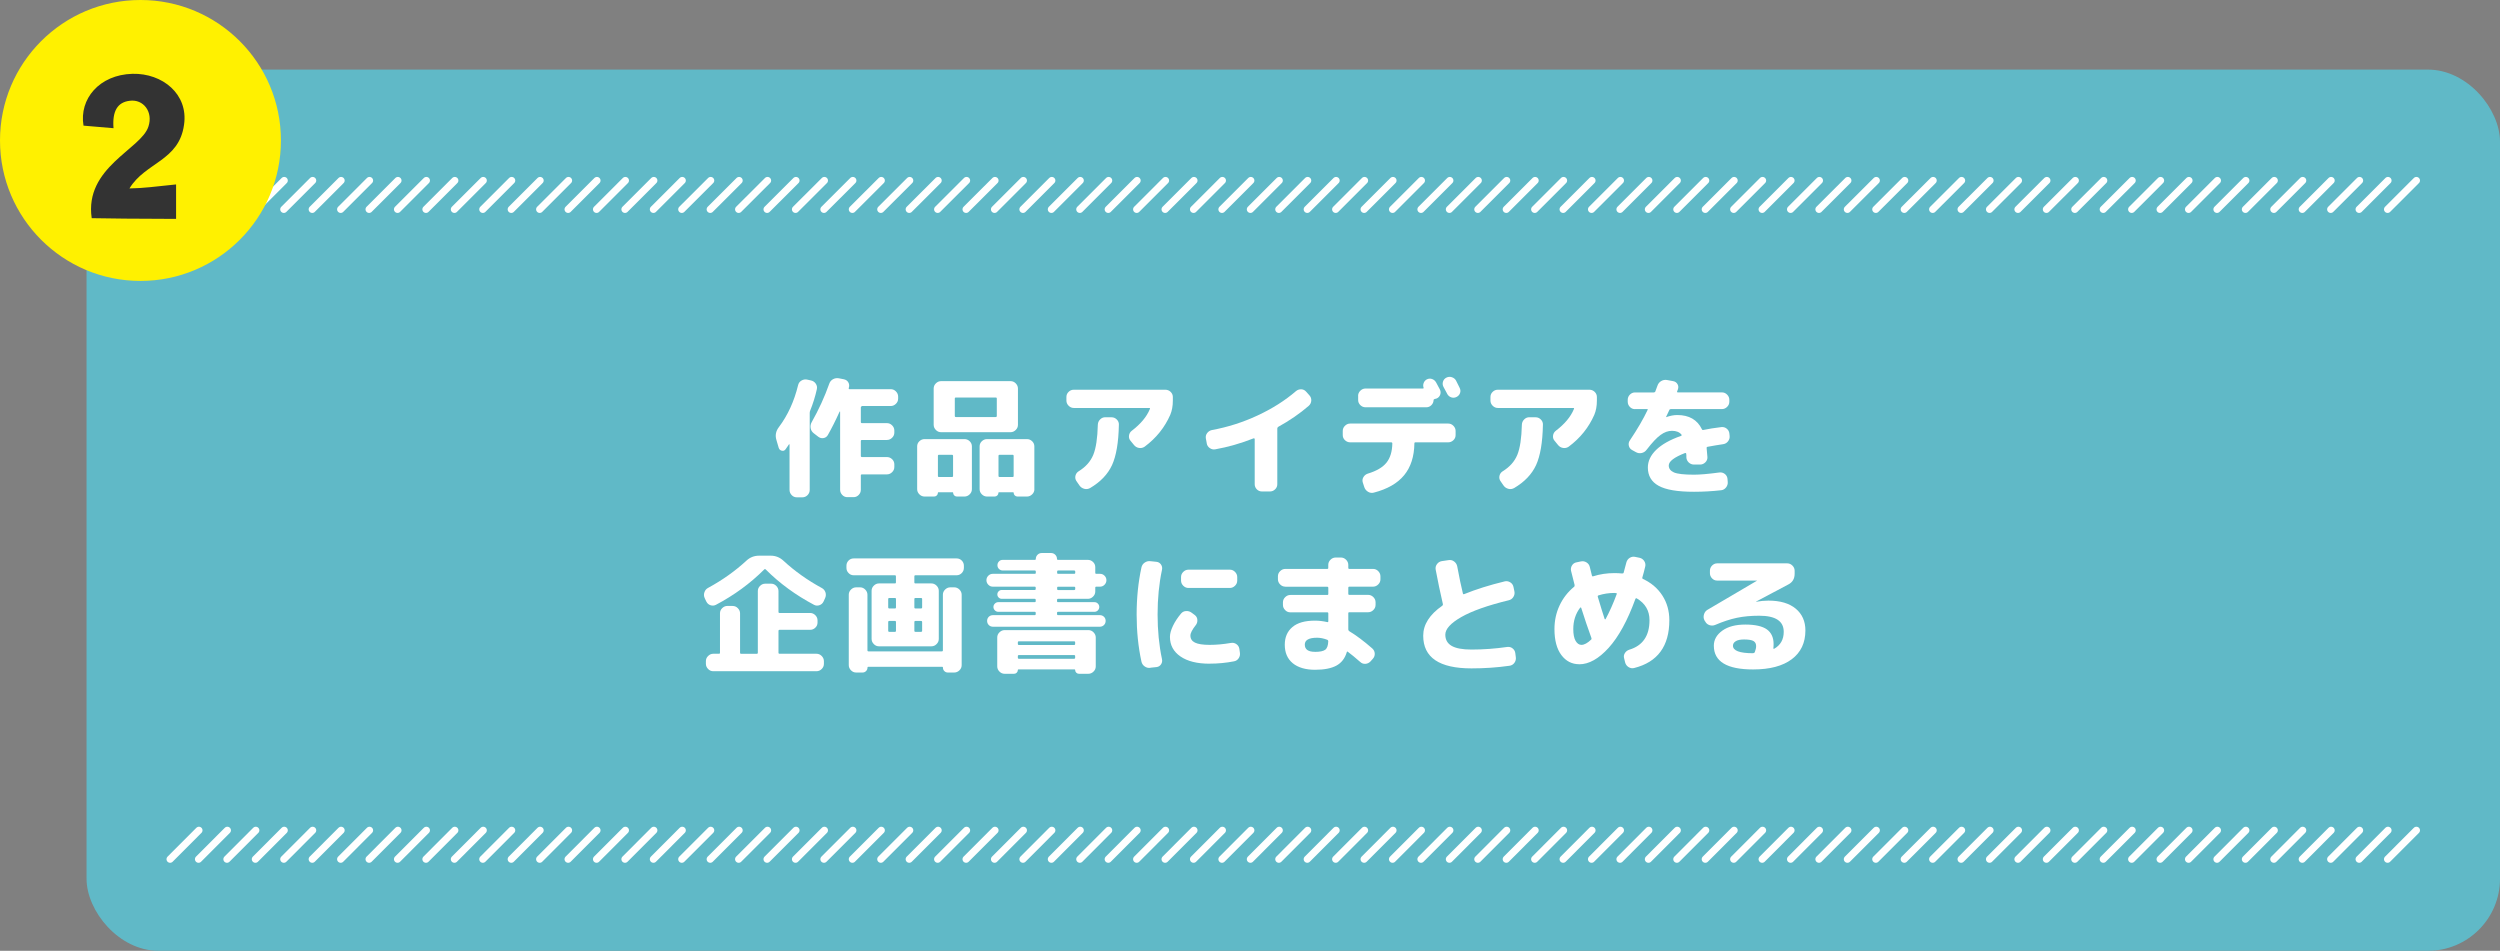 <?xml version="1.0" encoding="UTF-8"?><svg id="_レイヤー_2" xmlns="http://www.w3.org/2000/svg" viewBox="0 0 517.93 196.98"><rect x="0" y="0" width="517.93" height="196.98" fill="#808080" stroke="none"/><defs><style>.cls-1{fill:#fff;}.cls-2{fill:#333;}.cls-3{fill:#60b9c7;}.cls-4{fill:none;stroke:#fff;stroke-linecap:round;stroke-linejoin:round;stroke-width:1.49px;}.cls-5{fill:#fff100;}</style></defs><g id="_レイヤー_1-2"><rect class="cls-3" x="17.93" y="14.42" width="500" height="182.56" rx="14.93" ry="14.93"/><g><path class="cls-1" d="M161.33,92.79l-.48-1.64c-.29-.95-.12-1.84,.51-2.66,1.84-2.45,3.17-5.35,3.98-8.68,.09-.41,.31-.73,.67-.95,.36-.22,.74-.3,1.15-.23l.86,.19c.41,.09,.74,.31,.98,.66s.32,.73,.23,1.14c-.34,1.54-.81,3.04-1.4,4.49-.05,.14-.08,.29-.08,.43v15.96c0,.41-.15,.77-.44,1.07-.3,.3-.65,.46-1.06,.46h-1.18c-.41,0-.77-.15-1.06-.46s-.44-.66-.44-1.07v-9.4s-.02-.06-.05-.07c-.04,0-.06,0-.08,.04-.04,.05-.14,.21-.31,.46s-.3,.44-.39,.56c-.2,.27-.46,.36-.78,.28-.32-.08-.53-.27-.62-.58Zm17.25-8.62c-.16,0-.24,.08-.24,.24v3.01c0,.16,.08,.24,.24,.24h5.16c.41,0,.77,.15,1.08,.46,.3,.3,.46,.66,.46,1.07v.43c0,.41-.15,.77-.46,1.07-.3,.3-.66,.46-1.08,.46h-5.16c-.16,0-.24,.08-.24,.24v3.06c0,.16,.08,.24,.24,.24h5.16c.41,0,.77,.15,1.08,.44,.3,.3,.46,.65,.46,1.06v.56c0,.41-.15,.77-.46,1.07-.3,.3-.66,.46-1.08,.46h-5.16c-.16,0-.24,.07-.24,.21v2.98c0,.41-.15,.77-.44,1.07s-.65,.46-1.06,.46h-1.29c-.41,0-.77-.15-1.06-.46s-.44-.66-.44-1.07v-16.17s-.01-.05-.04-.05-.05,0-.07,.03c-.82,1.83-1.64,3.45-2.44,4.86-.2,.34-.49,.55-.89,.62-.39,.07-.75-.02-1.08-.27l-.97-.75c-.34-.27-.55-.62-.62-1.05-.07-.43,0-.83,.21-1.21,1.47-2.6,2.69-5.26,3.65-7.98,.14-.41,.4-.72,.77-.93,.37-.21,.77-.27,1.2-.2l1.07,.21c.41,.09,.72,.3,.91,.64,.2,.34,.23,.71,.11,1.1,0,.02,0,.04-.01,.05,0,.02-.01,.04-.01,.05-.04,.14,.02,.21,.16,.21h8.54c.41,0,.77,.15,1.07,.46,.3,.3,.46,.66,.46,1.07v.43c0,.41-.15,.77-.46,1.07-.3,.3-.66,.46-1.07,.46h-5.96Z"/><path class="cls-1" d="M191.55,102.87c-.41,0-.77-.15-1.08-.46s-.46-.66-.46-1.07v-8.87c0-.41,.15-.77,.46-1.06s.66-.44,1.08-.44h8.27c.41,0,.77,.15,1.07,.44s.46,.65,.46,1.06v8.87c0,.41-.15,.77-.46,1.07s-.66,.46-1.07,.46h-1.58c-.21,0-.4-.08-.55-.23-.15-.15-.23-.34-.23-.55,0-.07-.04-.11-.11-.11h-2.93c-.07,0-.11,.04-.11,.11,0,.21-.08,.4-.23,.55-.15,.15-.34,.23-.55,.23h-1.99Zm19.34-14.86c0,.41-.15,.77-.46,1.07-.3,.3-.66,.46-1.07,.46h-14.4c-.41,0-.77-.15-1.07-.46-.3-.3-.46-.66-.46-1.07v-7.52c0-.41,.15-.77,.46-1.07,.3-.3,.66-.46,1.07-.46h14.4c.41,0,.77,.15,1.07,.46,.3,.31,.46,.66,.46,1.07v7.52Zm-16.58,6.45v4.14c0,.14,.07,.22,.21,.22h2.69c.16,0,.24-.07,.24-.22v-4.14c0-.16-.08-.24-.24-.24h-2.69c-.14,0-.21,.08-.21,.24Zm12.2-8.3v-3.6c0-.14-.08-.21-.24-.21h-8.22c-.16,0-.24,.07-.24,.21v3.6c0,.16,.08,.24,.24,.24h8.22c.16,0,.24-.08,.24-.24Zm7.79,15.18c0,.41-.15,.77-.46,1.07s-.66,.46-1.07,.46h-1.99c-.21,0-.4-.08-.55-.23-.15-.15-.23-.34-.23-.55,0-.07-.04-.11-.11-.11h-2.93c-.07,0-.11,.04-.11,.11,0,.21-.08,.4-.23,.55-.15,.15-.34,.23-.55,.23h-1.58c-.41,0-.77-.15-1.08-.46s-.46-.66-.46-1.07v-8.87c0-.41,.15-.77,.46-1.06s.66-.44,1.08-.44h8.27c.41,0,.77,.15,1.07,.44s.46,.65,.46,1.06v8.87Zm-4.3-2.74v-4.14c0-.16-.07-.24-.21-.24h-2.69c-.16,0-.24,.08-.24,.24v4.14c0,.14,.08,.22,.24,.22h2.69c.14,0,.21-.07,.21-.22Z"/><path class="cls-1" d="M222.47,84.52c-.41,0-.77-.15-1.08-.46-.3-.3-.46-.66-.46-1.07v-.75c0-.41,.15-.77,.46-1.06,.3-.3,.66-.44,1.08-.44h18.97c.41,0,.77,.15,1.08,.44,.3,.3,.46,.65,.46,1.06v.75c0,1.13-.18,2.11-.54,2.96-1.15,2.61-2.91,4.81-5.29,6.58-.36,.25-.75,.34-1.18,.27-.43-.07-.78-.28-1.05-.62l-.73-.89c-.25-.3-.35-.66-.29-1.06,.05-.4,.24-.73,.56-.98,1.84-1.4,3.1-2.9,3.76-4.51,.07-.14,.03-.22-.13-.22h-15.61Zm6.5,1.93h1.32c.41,0,.77,.15,1.08,.46,.3,.3,.45,.66,.43,1.07-.07,3.69-.55,6.48-1.42,8.38-.88,1.9-2.39,3.48-4.54,4.75-.38,.21-.78,.27-1.2,.16-.42-.11-.76-.34-1.01-.7l-.65-.94c-.21-.34-.27-.71-.17-1.1,.1-.39,.33-.7,.68-.91,1.45-.9,2.45-2.03,3.01-3.4,.56-1.37,.87-3.45,.94-6.25,.02-.41,.17-.77,.47-1.07,.29-.3,.65-.46,1.06-.46Z"/><path class="cls-1" d="M250.01,91.85l-.19-1.02c-.07-.41,.02-.78,.27-1.11,.25-.33,.58-.54,.99-.63,3.24-.59,6.38-1.59,9.42-3,3.04-1.41,5.7-3.09,7.99-5.06,.32-.27,.69-.39,1.1-.38,.41,.02,.75,.19,1.02,.51l.67,.75c.29,.32,.41,.69,.38,1.12-.04,.42-.21,.77-.54,1.06-1.84,1.59-3.94,3.04-6.29,4.33-.14,.09-.21,.21-.21,.35v11.55c0,.41-.15,.77-.46,1.06-.31,.3-.66,.44-1.08,.44h-1.64c-.41,0-.77-.15-1.06-.44-.29-.3-.44-.65-.44-1.06v-9.35c0-.05-.02-.1-.07-.13-.04-.04-.09-.04-.15-.03-2.63,1.04-5.28,1.8-7.95,2.28-.41,.07-.79-.01-1.14-.26-.35-.24-.56-.57-.63-.98Z"/><path class="cls-1" d="M279.72,91.64c-.41,0-.77-.15-1.08-.44s-.46-.65-.46-1.06v-.86c0-.41,.15-.77,.46-1.07,.3-.3,.66-.46,1.08-.46h20.31c.41,0,.77,.15,1.07,.46,.3,.3,.46,.66,.46,1.07v.86c0,.41-.15,.77-.46,1.06s-.66,.44-1.07,.44h-6.8c-.14,0-.21,.08-.21,.24-.04,2.7-.74,4.89-2.12,6.57s-3.47,2.88-6.29,3.61c-.41,.11-.81,.05-1.18-.17s-.64-.54-.78-.95l-.32-.99c-.12-.38-.08-.74,.13-1.1s.52-.6,.91-.73c1.79-.54,3.08-1.29,3.86-2.26s1.19-2.29,1.22-3.98c0-.16-.08-.24-.24-.24h-8.49Zm1.64-9.62c0-.41,.15-.77,.46-1.07,.3-.3,.66-.46,1.07-.46h11.9c.12,0,.17-.06,.13-.19-.11-.32-.1-.64,.03-.97,.12-.32,.34-.56,.64-.73,.36-.18,.72-.21,1.09-.08,.37,.13,.65,.37,.85,.73,.07,.16,.2,.4,.38,.71,.18,.31,.3,.55,.38,.71,.18,.36,.21,.72,.08,1.09-.13,.37-.37,.63-.73,.79-.09,.04-.22,.07-.4,.11-.16,.04-.24,.12-.24,.24-.02,.41-.17,.76-.47,1.05-.29,.29-.65,.43-1.06,.43h-12.57c-.41,0-.77-.15-1.07-.44-.31-.3-.46-.65-.46-1.06v-.86Zm18.46-.43c-.16-.32-.42-.81-.78-1.45-.18-.36-.21-.72-.09-1.09s.35-.64,.71-.82,.73-.21,1.13-.08c.39,.13,.68,.36,.86,.7,.09,.18,.22,.44,.39,.78s.29,.58,.36,.73c.18,.36,.21,.72,.08,1.07-.12,.36-.37,.63-.73,.81s-.72,.21-1.09,.08c-.37-.12-.65-.37-.85-.73Z"/><path class="cls-1" d="M310.32,84.52c-.41,0-.77-.15-1.08-.46-.3-.3-.46-.66-.46-1.07v-.75c0-.41,.15-.77,.46-1.06,.3-.3,.66-.44,1.08-.44h18.97c.41,0,.77,.15,1.08,.44,.3,.3,.46,.65,.46,1.06v.75c0,1.13-.18,2.11-.54,2.96-1.15,2.61-2.91,4.81-5.29,6.58-.36,.25-.75,.34-1.18,.27-.43-.07-.78-.28-1.05-.62l-.73-.89c-.25-.3-.35-.66-.29-1.06,.05-.4,.24-.73,.56-.98,1.84-1.4,3.1-2.9,3.76-4.51,.07-.14,.03-.22-.13-.22h-15.61Zm6.5,1.93h1.32c.41,0,.77,.15,1.08,.46,.3,.3,.45,.66,.43,1.07-.07,3.69-.55,6.48-1.42,8.38-.88,1.9-2.39,3.48-4.54,4.75-.38,.21-.78,.27-1.2,.16-.42-.11-.76-.34-1.01-.7l-.65-.94c-.21-.34-.27-.71-.17-1.1,.1-.39,.33-.7,.68-.91,1.45-.9,2.45-2.03,3.01-3.4,.56-1.37,.87-3.45,.94-6.25,.02-.41,.17-.77,.47-1.07,.29-.3,.65-.46,1.06-.46Z"/><path class="cls-1" d="M338.72,84.76c-.41,0-.77-.15-1.06-.46-.29-.3-.44-.66-.44-1.07v-.4c0-.41,.15-.77,.44-1.07,.3-.3,.65-.46,1.06-.46h3.9c.16,0,.27-.07,.32-.21,.04-.09,.1-.27,.2-.54,.1-.27,.17-.47,.23-.62,.14-.43,.4-.76,.77-.98s.77-.3,1.2-.23l1.29,.24c.39,.07,.69,.27,.89,.6,.2,.33,.23,.69,.11,1.06-.02,.05-.05,.13-.09,.24-.04,.11-.08,.19-.09,.24-.04,.13,.02,.19,.16,.19h9.13c.41,0,.77,.15,1.07,.46,.3,.3,.46,.66,.46,1.07v.4c0,.41-.15,.77-.46,1.07-.3,.3-.66,.46-1.07,.46h-10.58c-.16,0-.27,.06-.32,.19-.43,.91-.65,1.39-.67,1.42v.05h.05c.81-.29,1.56-.43,2.26-.43,2.45,0,4.15,.98,5.1,2.93,.05,.14,.16,.2,.32,.16,1.09-.23,2.33-.43,3.71-.59,.41-.05,.78,.05,1.12,.32,.33,.27,.51,.61,.55,1.02l.05,.51c.04,.41-.08,.78-.34,1.11-.26,.33-.6,.52-1.01,.58-.97,.14-2.04,.32-3.22,.54-.16,.04-.22,.13-.19,.3,.11,1.06,.16,1.67,.16,1.85,.02,.41-.13,.77-.43,1.07-.31,.3-.66,.46-1.08,.46h-1.29c-.41,0-.77-.15-1.08-.44-.3-.3-.47-.65-.48-1.06,0-.32,0-.56-.03-.73,0-.05-.03-.1-.08-.13-.05-.04-.11-.04-.16-.03-2.26,.88-3.38,1.74-3.38,2.58,0,.64,.36,1.12,1.07,1.44,.72,.31,2.1,.47,4.16,.47,1.22,0,2.97-.15,5.27-.46,.41-.05,.78,.05,1.12,.31,.33,.26,.51,.6,.55,1.01l.05,.64c.04,.41-.08,.79-.34,1.13s-.6,.54-1.01,.59c-1.86,.21-3.74,.32-5.64,.32-3.4,0-5.85-.41-7.33-1.24-1.49-.82-2.23-2.09-2.23-3.79,0-1.31,.57-2.53,1.72-3.65s2.87-2.1,5.16-2.9c.14-.07,.17-.16,.08-.27-.43-.52-1.08-.78-1.96-.78-.79,0-1.58,.28-2.36,.85-.79,.56-1.75,1.59-2.9,3.08-.27,.36-.61,.58-1.03,.67-.42,.09-.82,.03-1.2-.19l-.78-.43c-.36-.2-.58-.49-.67-.89s-.02-.76,.21-1.1c1.58-2.35,2.8-4.45,3.68-6.31,.07-.12,.03-.19-.13-.19h-2.47Z"/><path class="cls-1" d="M146.31,124.6l-.32-.7c-.18-.39-.2-.8-.05-1.21,.14-.41,.4-.72,.78-.91,2.96-1.61,5.6-3.49,7.93-5.64,.73-.68,1.6-1.02,2.61-1.02h2.42c1,0,1.88,.35,2.63,1.05,2.33,2.15,4.97,4.03,7.93,5.64,.38,.2,.63,.5,.77,.9,.13,.4,.11,.8-.07,1.2l-.32,.7c-.18,.38-.46,.63-.85,.77-.38,.13-.76,.11-1.11-.07-3.8-2.01-7.14-4.45-10.02-7.33-.11-.11-.21-.11-.32,0-2.88,2.88-6.22,5.33-10.02,7.33-.36,.18-.73,.2-1.12,.07s-.67-.39-.85-.77Zm5.48,.94c.41,0,.77,.15,1.07,.46s.46,.66,.46,1.07v8.17c0,.14,.08,.21,.24,.21h3.2c.16,0,.24-.07,.24-.21v-12.79c0-.41,.15-.77,.46-1.07,.3-.3,.66-.46,1.08-.46h1.21c.41,0,.77,.15,1.07,.46,.3,.3,.46,.66,.46,1.07v4.33c0,.14,.08,.21,.24,.21h6.31c.41,0,.77,.15,1.08,.46,.3,.3,.46,.66,.46,1.07v.46c0,.41-.15,.77-.46,1.06-.3,.3-.66,.44-1.08,.44h-6.31c-.16,0-.24,.08-.24,.24v4.51c0,.14,.08,.21,.24,.21h7.63c.41,0,.77,.15,1.08,.46,.3,.31,.46,.66,.46,1.07v.56c0,.41-.15,.77-.46,1.07-.3,.3-.66,.46-1.08,.46h-21.38c-.41,0-.77-.15-1.07-.46-.3-.31-.46-.66-.46-1.07v-.56c0-.41,.15-.77,.46-1.07,.3-.3,.66-.46,1.07-.46h1.18c.14,0,.21-.07,.21-.21v-8.17c0-.41,.15-.77,.46-1.07s.66-.46,1.08-.46h1.1Z"/><path class="cls-1" d="M176.86,119.18c-.41,0-.77-.15-1.06-.46-.3-.3-.44-.66-.44-1.07v-.46c0-.41,.15-.77,.44-1.06,.3-.3,.65-.44,1.06-.44h21.33c.41,0,.77,.15,1.06,.44,.29,.3,.44,.65,.44,1.06v.46c0,.41-.15,.77-.44,1.07-.3,.3-.65,.46-1.06,.46h-8.54c-.14,0-.22,.07-.22,.22v1.26c0,.14,.07,.21,.22,.21h3.3c.41,0,.77,.15,1.08,.46,.3,.3,.46,.66,.46,1.07v9.97c0,.41-.15,.77-.46,1.07-.3,.31-.66,.46-1.08,.46h-10.85c-.41,0-.77-.15-1.07-.46-.3-.3-.46-.66-.46-1.07v-9.97c0-.41,.15-.77,.46-1.07,.3-.3,.66-.46,1.07-.46h3.3c.14,0,.21-.07,.21-.21v-1.26c0-.14-.07-.22-.21-.22h-8.54Zm1.32,2.5c.41,0,.77,.15,1.07,.46s.46,.66,.46,1.07v11.52c0,.14,.08,.22,.24,.22h15.15c.16,0,.24-.07,.24-.22v-11.52c0-.41,.15-.77,.46-1.07s.66-.46,1.08-.46h.81c.41,0,.77,.15,1.08,.46,.3,.3,.46,.66,.46,1.07v14.59c0,.41-.15,.77-.46,1.07-.31,.3-.66,.46-1.08,.46h-1.32c-.29,0-.53-.1-.73-.3-.2-.2-.29-.44-.29-.73,0-.11-.05-.16-.16-.16h-15.31c-.11,0-.16,.05-.16,.16,0,.29-.1,.53-.3,.73-.2,.2-.44,.3-.73,.3h-1.32c-.41,0-.77-.15-1.07-.46-.3-.3-.46-.66-.46-1.07v-14.59c0-.41,.15-.77,.46-1.07,.3-.3,.66-.46,1.07-.46h.81Zm7.44,4.14v-1.72c0-.14-.07-.21-.21-.21h-1.16c-.16,0-.24,.07-.24,.21v1.72c0,.16,.08,.24,.24,.24h1.16c.14,0,.21-.08,.21-.24Zm0,4.86v-1.8c0-.16-.07-.24-.21-.24h-1.16c-.16,0-.24,.08-.24,.24v1.8c0,.14,.08,.22,.24,.22h1.16c.14,0,.21-.07,.21-.22Zm3.81-6.58v1.72c0,.16,.07,.24,.22,.24h1.15c.16,0,.24-.08,.24-.24v-1.72c0-.14-.08-.21-.24-.21h-1.15c-.14,0-.22,.07-.22,.21Zm0,4.78v1.8c0,.14,.07,.22,.22,.22h1.15c.16,0,.24-.07,.24-.22v-1.8c0-.16-.08-.24-.24-.24h-1.15c-.14,0-.22,.08-.22,.24Z"/><path class="cls-1" d="M205.68,121.54c-.36,0-.67-.13-.93-.4-.26-.27-.39-.58-.39-.94s.13-.67,.39-.93c.26-.26,.57-.39,.93-.39h8.7c.14,0,.21-.07,.21-.21v-.24c0-.16-.07-.24-.21-.24h-6.64c-.3,0-.56-.11-.78-.32-.21-.21-.32-.47-.32-.78s.11-.56,.32-.78,.47-.32,.78-.32h6.66c.12,0,.19-.06,.19-.19,0-.34,.12-.63,.36-.87,.24-.24,.53-.36,.87-.36h1.93c.34,0,.63,.12,.87,.36,.24,.24,.36,.53,.36,.87,0,.13,.06,.19,.19,.19h6.21c.41,0,.77,.15,1.07,.44s.46,.65,.46,1.06v1.18c0,.14,.07,.21,.21,.21h.78c.36,0,.67,.13,.93,.39,.26,.26,.39,.57,.39,.93s-.13,.67-.39,.94c-.26,.27-.57,.4-.93,.4h-.78c-.14,0-.21,.07-.21,.21v.78c0,.41-.15,.77-.46,1.07-.3,.3-.66,.46-1.07,.46h-6.18c-.14,0-.21,.08-.21,.24v.24c0,.14,.07,.21,.21,.21h7.55c.27,0,.5,.1,.7,.3,.2,.2,.29,.43,.29,.7s-.1,.5-.29,.7c-.2,.2-.43,.3-.7,.3h-7.55c-.14,0-.21,.07-.21,.21v.24c0,.16,.07,.24,.21,.24h8.65c.34,0,.63,.11,.86,.34,.23,.22,.35,.51,.35,.85s-.12,.63-.35,.86-.52,.35-.86,.35h-22.14c-.34,0-.63-.12-.86-.35-.23-.23-.35-.52-.35-.86s.12-.62,.35-.85c.23-.22,.52-.34,.86-.34h8.65c.14,0,.21-.08,.21-.24v-.24c0-.14-.07-.21-.21-.21h-7.55c-.27,0-.5-.1-.7-.3-.2-.2-.3-.43-.3-.7s.1-.5,.3-.7c.2-.2,.43-.3,.7-.3h7.55c.14,0,.21-.07,.21-.21v-.24c0-.16-.07-.24-.21-.24h-6.82c-.25,0-.47-.09-.65-.27-.18-.18-.27-.39-.27-.64s.09-.47,.27-.65c.18-.18,.39-.27,.65-.27h6.82c.14,0,.21-.08,.21-.24v-.24c0-.14-.07-.21-.21-.21h-8.7Zm2.44,9h17.36c.41,0,.77,.15,1.07,.46s.46,.66,.46,1.07v5.99c0,.41-.15,.77-.46,1.07-.3,.3-.66,.46-1.07,.46h-1.96c-.21,0-.4-.08-.55-.23-.15-.15-.23-.34-.23-.55,0-.09-.04-.13-.13-.13h-11.61c-.09,0-.13,.04-.13,.13,0,.21-.08,.4-.23,.55-.15,.15-.34,.23-.55,.23h-1.96c-.41,0-.77-.15-1.07-.46-.3-.3-.46-.66-.46-1.07v-5.99c0-.41,.15-.77,.46-1.07s.66-.46,1.07-.46Zm14.62,2.85v-.32c0-.14-.08-.21-.24-.21h-11.39c-.16,0-.24,.07-.24,.21v.32c0,.16,.08,.24,.24,.24h11.39c.16,0,.24-.08,.24-.24Zm0,2.88v-.35c0-.14-.08-.21-.24-.21h-11.39c-.16,0-.24,.07-.24,.21v.35c0,.14,.08,.21,.24,.21h11.39c.16,0,.24-.07,.24-.21Zm-3.73-17.84v.24c0,.14,.07,.21,.21,.21h3.3c.16,0,.24-.07,.24-.21v-.24c0-.16-.08-.24-.24-.24h-3.3c-.14,0-.21,.08-.21,.24Zm0,3.33v.24c0,.16,.07,.24,.21,.24h3.3c.16,0,.24-.08,.24-.24v-.24c0-.14-.08-.21-.24-.21h-3.3c-.14,0-.21,.07-.21,.21Z"/><path class="cls-1" d="M238.32,138.36c-.43,.05-.82-.04-1.18-.3-.36-.25-.58-.59-.67-1.02-.66-3.04-.99-6.29-.99-9.73s.33-6.68,.99-9.73c.09-.43,.31-.77,.67-1.02,.36-.25,.75-.35,1.18-.3l1.26,.13c.39,.04,.71,.22,.94,.55,.23,.33,.3,.7,.21,1.12-.61,2.87-.91,5.95-.91,9.24s.3,6.38,.91,9.24c.09,.41,.02,.78-.21,1.11-.23,.33-.55,.51-.94,.55l-1.26,.13Zm12.28-.86c-2.58,0-4.59-.5-6.04-1.5-1.45-1-2.18-2.35-2.18-4.06,0-.64,.21-1.4,.62-2.27,.41-.87,.98-1.72,1.69-2.57,.27-.32,.62-.49,1.06-.51,.44-.02,.83,.11,1.17,.38l.62,.46c.32,.25,.5,.58,.52,.99,.03,.41-.08,.78-.34,1.1-.73,.93-1.1,1.65-1.1,2.15,0,.66,.31,1.15,.94,1.46s1.64,.47,3.04,.47,2.83-.13,4.41-.4c.41-.07,.79,0,1.13,.24,.34,.23,.55,.56,.62,.97l.11,.78c.07,.43-.01,.82-.25,1.18-.24,.36-.57,.57-.98,.64-1.63,.32-3.3,.48-5.02,.48Zm4.19-19.48c.41,0,.77,.15,1.07,.46,.3,.3,.46,.66,.46,1.07v.73c0,.41-.15,.77-.46,1.07-.3,.3-.66,.46-1.07,.46h-8.57c-.41,0-.77-.15-1.08-.46-.3-.3-.46-.66-.46-1.07v-.73c0-.41,.15-.77,.46-1.07,.3-.3,.66-.46,1.08-.46h8.57Z"/><path class="cls-1" d="M266.29,121.54c-.41,0-.77-.15-1.08-.46-.3-.3-.46-.66-.46-1.07v-.62c0-.41,.15-.77,.46-1.07s.66-.46,1.08-.46h8.68c.14,0,.21-.07,.21-.21v-.62c0-.41,.15-.77,.46-1.07,.3-.3,.66-.46,1.08-.46h1.07c.41,0,.77,.15,1.08,.46,.3,.3,.46,.66,.46,1.07v.62c0,.14,.07,.21,.21,.21h4.92c.41,0,.77,.15,1.07,.46s.46,.66,.46,1.07v.62c0,.41-.15,.77-.46,1.07-.3,.3-.66,.46-1.07,.46h-4.92c-.14,0-.21,.08-.21,.24v1.24c0,.14,.07,.22,.21,.22h3.9c.41,0,.77,.15,1.08,.46,.3,.3,.46,.66,.46,1.07v.54c0,.41-.15,.77-.46,1.07-.3,.3-.66,.46-1.08,.46h-3.9c-.14,0-.21,.07-.21,.22v3.36c0,.14,.07,.26,.21,.35,1.43,.86,3.02,2.05,4.76,3.57,.32,.29,.49,.64,.51,1.06s-.12,.78-.4,1.09l-.48,.54c-.29,.3-.64,.47-1.05,.5-.41,.03-.77-.1-1.08-.39-1.04-.91-1.9-1.62-2.58-2.12-.11-.07-.18-.04-.21,.11-.38,1.27-1.09,2.19-2.15,2.77-1.06,.57-2.53,.86-4.43,.86s-3.51-.45-4.61-1.36-1.65-2.18-1.65-3.83c0-1.54,.52-2.76,1.57-3.65,1.05-.9,2.61-1.34,4.69-1.34,.81,0,1.66,.1,2.55,.3,.14,.04,.21-.03,.21-.19v-1.61c0-.14-.07-.22-.21-.22h-7.66c-.41,0-.77-.15-1.07-.46-.3-.3-.46-.66-.46-1.07v-.54c0-.41,.15-.77,.46-1.07,.3-.3,.66-.46,1.07-.46h7.66c.14,0,.21-.07,.21-.22v-1.24c0-.16-.07-.24-.21-.24h-8.68Zm6.12,13.51c1.04,0,1.75-.15,2.14-.44s.6-.88,.63-1.76c0-.14-.06-.24-.19-.3-.75-.29-1.46-.43-2.12-.43-1.7,0-2.55,.48-2.55,1.42,0,1,.7,1.5,2.1,1.5Z"/><path class="cls-1" d="M304.84,138.47c-6.66,0-9.99-2.26-9.99-6.77,0-2.31,1.32-4.38,3.95-6.21,.11-.09,.15-.2,.13-.32-.57-2.47-1.07-4.86-1.5-7.17-.07-.41,.02-.79,.27-1.13s.58-.55,.99-.62l1.42-.21c.41-.07,.79,.02,1.13,.27,.34,.25,.56,.58,.65,.99,.43,2.31,.82,4.19,1.18,5.64,.04,.16,.13,.21,.3,.13,2.42-.98,5.21-1.86,8.38-2.63,.39-.09,.77-.02,1.13,.2,.36,.22,.58,.54,.67,.95l.19,.91c.09,.41,.02,.8-.21,1.17-.23,.37-.56,.6-.97,.69-4.35,1.06-7.63,2.22-9.83,3.48-2.2,1.26-3.3,2.48-3.3,3.64,0,1.04,.43,1.81,1.3,2.32,.87,.51,2.24,.77,4.12,.77,2.45,0,4.92-.18,7.42-.54,.41-.05,.78,.04,1.1,.3,.32,.25,.51,.58,.56,.99l.11,.86c.05,.43-.05,.81-.31,1.16-.26,.34-.6,.54-1.03,.59-2.53,.36-5.14,.54-7.84,.54Z"/><path class="cls-1" d="M327.17,137.61c-1.5,0-2.74-.63-3.69-1.89s-1.44-3.06-1.44-5.39c0-1.75,.35-3.39,1.06-4.9,.71-1.51,1.71-2.8,3-3.86,.11-.09,.14-.22,.11-.4-.25-.95-.49-1.92-.73-2.9-.09-.41-.02-.79,.2-1.14,.22-.35,.53-.56,.93-.63l.91-.19c.41-.09,.8-.02,1.17,.21,.37,.23,.59,.56,.68,.97,.05,.21,.13,.52,.23,.93,.1,.4,.17,.68,.2,.82,.04,.14,.12,.2,.24,.16,1.4-.45,2.88-.67,4.43-.67,.57,0,1.11,.03,1.61,.08,.18,0,.28-.06,.3-.19,.2-.68,.38-1.38,.56-2.1,.11-.41,.34-.73,.69-.95,.35-.22,.73-.29,1.14-.2l.91,.19c.41,.09,.73,.32,.97,.69,.23,.37,.29,.75,.19,1.14-.2,.84-.39,1.58-.59,2.23-.04,.16,0,.27,.13,.32,1.72,.81,3.06,1.95,4.02,3.44,.96,1.49,1.44,3.19,1.44,5.1,0,5.39-2.43,8.69-7.28,9.91-.41,.11-.8,.04-1.17-.19-.37-.23-.6-.56-.71-.97l-.21-.86c-.11-.38-.05-.73,.16-1.07,.21-.34,.52-.57,.91-.7,2.79-.84,4.19-2.88,4.19-6.12,0-1.97-.88-3.47-2.63-4.51-.12-.07-.22-.04-.29,.11-1.63,4.48-3.48,7.85-5.54,10.13-2.06,2.27-4.09,3.41-6.1,3.41Zm.19-11.71c-.95,1.25-1.42,2.73-1.42,4.43,0,1.07,.16,1.89,.48,2.44s.73,.83,1.21,.83c.59,0,1.26-.37,2.02-1.1,.09-.09,.1-.21,.03-.38,0-.02,0-.04-.03-.08-.68-1.86-1.37-3.9-2.07-6.12-.02-.04-.05-.06-.09-.07-.04,0-.08,0-.12,.04Zm7.12-3.06c-1.16,0-2.27,.17-3.33,.51-.12,.04-.17,.13-.13,.3,.61,2.04,1.08,3.57,1.42,4.59,.02,.04,.04,.06,.08,.07,.04,0,.07,0,.11-.04,.82-1.52,1.59-3.25,2.31-5.19,.04-.14-.02-.21-.16-.21-.04,0-.08,0-.15-.01-.06,0-.11-.01-.15-.01Z"/><path class="cls-1" d="M353.23,128.72l-.13-.24c-.18-.38-.21-.77-.08-1.2,.12-.42,.37-.74,.73-.95l10.24-6.02,.03-.03h-8.27c-.41,0-.77-.15-1.06-.46-.29-.3-.44-.66-.44-1.07v-.51c0-.41,.15-.77,.44-1.07,.3-.3,.65-.46,1.06-.46h14.51c.41,0,.77,.15,1.08,.46,.3,.3,.46,.66,.46,1.07v.62c0,1.04-.44,1.78-1.32,2.23l-6.69,3.55v.03h.03c.9-.16,1.75-.24,2.55-.24,2.44,0,4.32,.56,5.66,1.67,1.33,1.11,2,2.62,2,4.51,0,2.56-.94,4.55-2.82,5.96-1.88,1.41-4.55,2.12-8.01,2.12-5.43,0-8.14-1.64-8.14-4.92,0-1.24,.59-2.27,1.76-3.12,1.17-.84,2.76-1.26,4.77-1.26s3.55,.34,4.47,1.01c.92,.67,1.38,1.68,1.38,3.02,0,.39-.02,.69-.05,.89,0,.04,.02,.07,.05,.09,.04,.03,.07,.03,.11,.01,1.33-.75,1.99-1.92,1.99-3.52,0-2.22-1.69-3.33-5.08-3.33-1.7,0-3.24,.14-4.62,.43-1.38,.29-2.88,.78-4.51,1.48-.39,.16-.79,.17-1.2,.03-.4-.14-.69-.4-.87-.78Zm10.32,6.37c.18-.47,.27-.88,.27-1.24,0-.47-.17-.81-.52-1.03s-1.01-.34-1.97-.34c-.77,0-1.35,.12-1.73,.36-.39,.24-.58,.55-.58,.93,0,1.04,1.39,1.56,4.16,1.56h.03l.05-.03c.14,0,.24-.07,.29-.21Z"/></g><g><line class="cls-4" x1="35.24" y1="43.37" x2="41.21" y2="37.4"/><line class="cls-4" x1="41.13" y1="43.37" x2="47.1" y2="37.4"/><line class="cls-4" x1="47.02" y1="43.37" x2="52.99" y2="37.4"/><line class="cls-4" x1="52.91" y1="43.37" x2="58.88" y2="37.4"/><line class="cls-4" x1="58.8" y1="43.37" x2="64.77" y2="37.4"/><line class="cls-4" x1="64.69" y1="43.37" x2="70.66" y2="37.4"/><line class="cls-4" x1="70.58" y1="43.37" x2="76.55" y2="37.4"/><line class="cls-4" x1="76.47" y1="43.37" x2="82.44" y2="37.4"/><line class="cls-4" x1="82.36" y1="43.37" x2="88.33" y2="37.4"/><line class="cls-4" x1="88.25" y1="43.37" x2="94.22" y2="37.4"/><line class="cls-4" x1="94.14" y1="43.37" x2="100.11" y2="37.4"/><line class="cls-4" x1="100.03" y1="43.37" x2="106" y2="37.4"/><line class="cls-4" x1="105.92" y1="43.37" x2="111.89" y2="37.4"/><line class="cls-4" x1="111.81" y1="43.37" x2="117.78" y2="37.4"/><line class="cls-4" x1="117.7" y1="43.37" x2="123.67" y2="37.4"/><line class="cls-4" x1="123.59" y1="43.37" x2="129.56" y2="37.4"/><line class="cls-4" x1="129.48" y1="43.37" x2="135.45" y2="37.4"/><line class="cls-4" x1="135.37" y1="43.37" x2="141.34" y2="37.4"/><line class="cls-4" x1="141.25" y1="43.37" x2="147.23" y2="37.4"/><line class="cls-4" x1="147.14" y1="43.37" x2="153.12" y2="37.4"/><line class="cls-4" x1="158.92" y1="43.37" x2="164.9" y2="37.4"/><line class="cls-4" x1="170.7" y1="43.37" x2="176.68" y2="37.4"/><line class="cls-4" x1="182.48" y1="43.37" x2="188.46" y2="37.4"/><line class="cls-4" x1="194.26" y1="43.37" x2="200.24" y2="37.4"/><line class="cls-4" x1="206.04" y1="43.37" x2="212.01" y2="37.4"/><line class="cls-4" x1="217.82" y1="43.37" x2="223.79" y2="37.4"/><line class="cls-4" x1="229.6" y1="43.37" x2="235.57" y2="37.4"/><line class="cls-4" x1="241.38" y1="43.37" x2="247.35" y2="37.4"/><line class="cls-4" x1="276.72" y1="43.37" x2="282.69" y2="37.4"/><line class="cls-4" x1="312.06" y1="43.37" x2="318.03" y2="37.4"/><line class="cls-4" x1="341.51" y1="43.37" x2="347.48" y2="37.4"/><line class="cls-4" x1="347.4" y1="43.37" x2="353.37" y2="37.4"/><line class="cls-4" x1="353.29" y1="43.37" x2="359.26" y2="37.4"/><line class="cls-4" x1="359.18" y1="43.37" x2="365.15" y2="37.4"/><line class="cls-4" x1="365.07" y1="43.37" x2="371.04" y2="37.4"/><line class="cls-4" x1="370.96" y1="43.37" x2="376.93" y2="37.4"/><line class="cls-4" x1="376.84" y1="43.37" x2="382.82" y2="37.4"/><line class="cls-4" x1="382.73" y1="43.37" x2="388.71" y2="37.4"/><line class="cls-4" x1="388.62" y1="43.37" x2="394.6" y2="37.4"/><line class="cls-4" x1="394.51" y1="43.37" x2="400.49" y2="37.4"/><line class="cls-4" x1="400.4" y1="43.37" x2="406.38" y2="37.4"/><line class="cls-4" x1="406.29" y1="43.37" x2="412.27" y2="37.4"/><line class="cls-4" x1="412.18" y1="43.37" x2="418.16" y2="37.4"/><line class="cls-4" x1="418.07" y1="43.37" x2="424.05" y2="37.4"/><line class="cls-4" x1="423.96" y1="43.37" x2="429.94" y2="37.4"/><line class="cls-4" x1="429.85" y1="43.37" x2="435.83" y2="37.4"/><line class="cls-4" x1="435.74" y1="43.37" x2="441.72" y2="37.4"/><line class="cls-4" x1="441.63" y1="43.37" x2="447.6" y2="37.4"/><line class="cls-4" x1="447.52" y1="43.37" x2="453.49" y2="37.4"/><line class="cls-4" x1="453.41" y1="43.37" x2="459.38" y2="37.4"/><line class="cls-4" x1="459.3" y1="43.37" x2="465.27" y2="37.4"/><line class="cls-4" x1="465.19" y1="43.37" x2="471.16" y2="37.4"/><line class="cls-4" x1="471.08" y1="43.37" x2="477.05" y2="37.4"/><line class="cls-4" x1="476.97" y1="43.37" x2="482.94" y2="37.4"/><line class="cls-4" x1="482.86" y1="43.37" x2="488.83" y2="37.4"/><line class="cls-4" x1="488.75" y1="43.37" x2="494.72" y2="37.4"/><line class="cls-4" x1="494.64" y1="43.37" x2="500.61" y2="37.4"/><line class="cls-4" x1="335.62" y1="43.37" x2="341.59" y2="37.4"/><line class="cls-4" x1="329.73" y1="43.37" x2="335.7" y2="37.4"/><line class="cls-4" x1="317.95" y1="43.37" x2="323.92" y2="37.4"/><line class="cls-4" x1="323.84" y1="43.37" x2="329.81" y2="37.4"/><line class="cls-4" x1="300.28" y1="43.37" x2="306.25" y2="37.4"/><line class="cls-4" x1="288.5" y1="43.37" x2="294.47" y2="37.4"/><line class="cls-4" x1="264.94" y1="43.37" x2="270.91" y2="37.4"/><line class="cls-4" x1="253.16" y1="43.37" x2="259.13" y2="37.4"/><line class="cls-4" x1="153.03" y1="43.37" x2="159.01" y2="37.4"/><line class="cls-4" x1="164.81" y1="43.37" x2="170.79" y2="37.4"/><line class="cls-4" x1="176.59" y1="43.37" x2="182.57" y2="37.4"/><line class="cls-4" x1="188.37" y1="43.37" x2="194.35" y2="37.4"/><line class="cls-4" x1="200.15" y1="43.37" x2="206.13" y2="37.4"/><line class="cls-4" x1="211.93" y1="43.37" x2="217.9" y2="37.4"/><line class="cls-4" x1="247.27" y1="43.37" x2="253.24" y2="37.4"/><line class="cls-4" x1="282.61" y1="43.37" x2="288.58" y2="37.4"/><line class="cls-4" x1="306.17" y1="43.37" x2="312.14" y2="37.4"/><line class="cls-4" x1="294.39" y1="43.37" x2="300.36" y2="37.4"/><line class="cls-4" x1="270.83" y1="43.37" x2="276.8" y2="37.4"/><line class="cls-4" x1="259.05" y1="43.37" x2="265.02" y2="37.4"/><line class="cls-4" x1="235.49" y1="43.37" x2="241.46" y2="37.4"/><line class="cls-4" x1="223.71" y1="43.37" x2="229.68" y2="37.4"/></g><circle class="cls-5" cx="29.1" cy="29.1" r="29.1"/><path class="cls-2" d="M17.3,26.02c-.92-5.49,3.25-10.54,10.15-10.73,6.21-.15,11.6,4.22,10.68,10.54-1.02,7.53-8.01,7.77-11.31,13.21,3.06-.05,5.29-.39,9.66-.83v7.14c-12.67-.05-9.57-.05-17.48-.15-1.55-10.54,10.25-14.27,11.75-18.98,1.02-3.06-1.07-5.73-3.88-5.34-2.48,.29-3.64,2.09-3.35,5.68l-6.21-.53Z"/><g><line class="cls-4" x1="35.24" y1="178" x2="41.21" y2="172.02"/><line class="cls-4" x1="41.13" y1="178" x2="47.1" y2="172.02"/><line class="cls-4" x1="47.02" y1="178" x2="52.99" y2="172.02"/><line class="cls-4" x1="52.91" y1="178" x2="58.88" y2="172.02"/><line class="cls-4" x1="58.8" y1="178" x2="64.77" y2="172.02"/><line class="cls-4" x1="64.69" y1="178" x2="70.66" y2="172.02"/><line class="cls-4" x1="70.58" y1="178" x2="76.55" y2="172.02"/><line class="cls-4" x1="76.47" y1="178" x2="82.44" y2="172.02"/><line class="cls-4" x1="82.36" y1="178" x2="88.33" y2="172.02"/><line class="cls-4" x1="88.25" y1="178" x2="94.22" y2="172.02"/><line class="cls-4" x1="94.14" y1="178" x2="100.11" y2="172.02"/><line class="cls-4" x1="100.03" y1="178" x2="106" y2="172.02"/><line class="cls-4" x1="105.92" y1="178" x2="111.89" y2="172.02"/><line class="cls-4" x1="111.81" y1="178" x2="117.78" y2="172.02"/><line class="cls-4" x1="117.7" y1="178" x2="123.67" y2="172.02"/><line class="cls-4" x1="123.59" y1="178" x2="129.56" y2="172.02"/><line class="cls-4" x1="129.48" y1="178" x2="135.45" y2="172.02"/><line class="cls-4" x1="135.37" y1="178" x2="141.34" y2="172.02"/><line class="cls-4" x1="141.25" y1="178" x2="147.23" y2="172.02"/><line class="cls-4" x1="147.14" y1="178" x2="153.12" y2="172.02"/><line class="cls-4" x1="158.92" y1="178" x2="164.9" y2="172.02"/><line class="cls-4" x1="170.7" y1="178" x2="176.68" y2="172.02"/><line class="cls-4" x1="182.48" y1="178" x2="188.46" y2="172.02"/><line class="cls-4" x1="194.26" y1="178" x2="200.24" y2="172.02"/><line class="cls-4" x1="206.04" y1="178" x2="212.01" y2="172.02"/><line class="cls-4" x1="217.82" y1="178" x2="223.79" y2="172.02"/><line class="cls-4" x1="229.6" y1="178" x2="235.57" y2="172.02"/><line class="cls-4" x1="241.38" y1="178" x2="247.35" y2="172.02"/><line class="cls-4" x1="276.72" y1="178" x2="282.69" y2="172.02"/><line class="cls-4" x1="312.06" y1="178" x2="318.03" y2="172.02"/><line class="cls-4" x1="341.51" y1="178" x2="347.48" y2="172.02"/><line class="cls-4" x1="335.62" y1="178" x2="341.59" y2="172.02"/><line class="cls-4" x1="329.73" y1="178" x2="335.7" y2="172.02"/><line class="cls-4" x1="317.95" y1="178" x2="323.92" y2="172.02"/><line class="cls-4" x1="323.84" y1="178" x2="329.81" y2="172.02"/><line class="cls-4" x1="300.28" y1="178" x2="306.25" y2="172.02"/><line class="cls-4" x1="288.5" y1="178" x2="294.47" y2="172.02"/><line class="cls-4" x1="264.94" y1="178" x2="270.91" y2="172.02"/><line class="cls-4" x1="253.16" y1="178" x2="259.13" y2="172.02"/><line class="cls-4" x1="153.03" y1="178" x2="159.01" y2="172.02"/><line class="cls-4" x1="164.81" y1="178" x2="170.79" y2="172.02"/><line class="cls-4" x1="176.59" y1="178" x2="182.57" y2="172.02"/><line class="cls-4" x1="188.37" y1="178" x2="194.35" y2="172.02"/><line class="cls-4" x1="200.15" y1="178" x2="206.13" y2="172.02"/><line class="cls-4" x1="211.93" y1="178" x2="217.9" y2="172.02"/><line class="cls-4" x1="247.27" y1="178" x2="253.24" y2="172.02"/><line class="cls-4" x1="282.61" y1="178" x2="288.58" y2="172.02"/><line class="cls-4" x1="306.17" y1="178" x2="312.14" y2="172.02"/><line class="cls-4" x1="294.39" y1="178" x2="300.36" y2="172.02"/><line class="cls-4" x1="270.83" y1="178" x2="276.8" y2="172.02"/><line class="cls-4" x1="259.05" y1="178" x2="265.02" y2="172.02"/><line class="cls-4" x1="235.49" y1="178" x2="241.46" y2="172.02"/><line class="cls-4" x1="223.71" y1="178" x2="229.68" y2="172.02"/><line class="cls-4" x1="347.4" y1="178" x2="353.37" y2="172.02"/><line class="cls-4" x1="353.29" y1="178" x2="359.26" y2="172.02"/><line class="cls-4" x1="359.18" y1="178" x2="365.15" y2="172.02"/><line class="cls-4" x1="365.07" y1="178" x2="371.04" y2="172.02"/><line class="cls-4" x1="370.96" y1="178" x2="376.93" y2="172.02"/><line class="cls-4" x1="376.84" y1="178" x2="382.82" y2="172.02"/><line class="cls-4" x1="382.73" y1="178" x2="388.71" y2="172.02"/><line class="cls-4" x1="388.62" y1="178" x2="394.6" y2="172.02"/><line class="cls-4" x1="394.51" y1="178" x2="400.49" y2="172.02"/><line class="cls-4" x1="400.4" y1="178" x2="406.38" y2="172.02"/><line class="cls-4" x1="406.29" y1="178" x2="412.27" y2="172.02"/><line class="cls-4" x1="412.18" y1="178" x2="418.16" y2="172.02"/><line class="cls-4" x1="418.07" y1="178" x2="424.05" y2="172.02"/><line class="cls-4" x1="423.96" y1="178" x2="429.94" y2="172.02"/><line class="cls-4" x1="429.85" y1="178" x2="435.83" y2="172.02"/><line class="cls-4" x1="435.74" y1="178" x2="441.72" y2="172.02"/><line class="cls-4" x1="441.63" y1="178" x2="447.6" y2="172.02"/><line class="cls-4" x1="447.52" y1="178" x2="453.49" y2="172.02"/><line class="cls-4" x1="453.41" y1="178" x2="459.38" y2="172.02"/><line class="cls-4" x1="459.3" y1="178" x2="465.27" y2="172.02"/><line class="cls-4" x1="465.19" y1="178" x2="471.16" y2="172.02"/><line class="cls-4" x1="471.08" y1="178" x2="477.05" y2="172.02"/><line class="cls-4" x1="476.97" y1="178" x2="482.94" y2="172.02"/><line class="cls-4" x1="482.86" y1="178" x2="488.83" y2="172.02"/><line class="cls-4" x1="488.75" y1="178" x2="494.72" y2="172.02"/><line class="cls-4" x1="494.64" y1="178" x2="500.61" y2="172.02"/></g></g></svg>